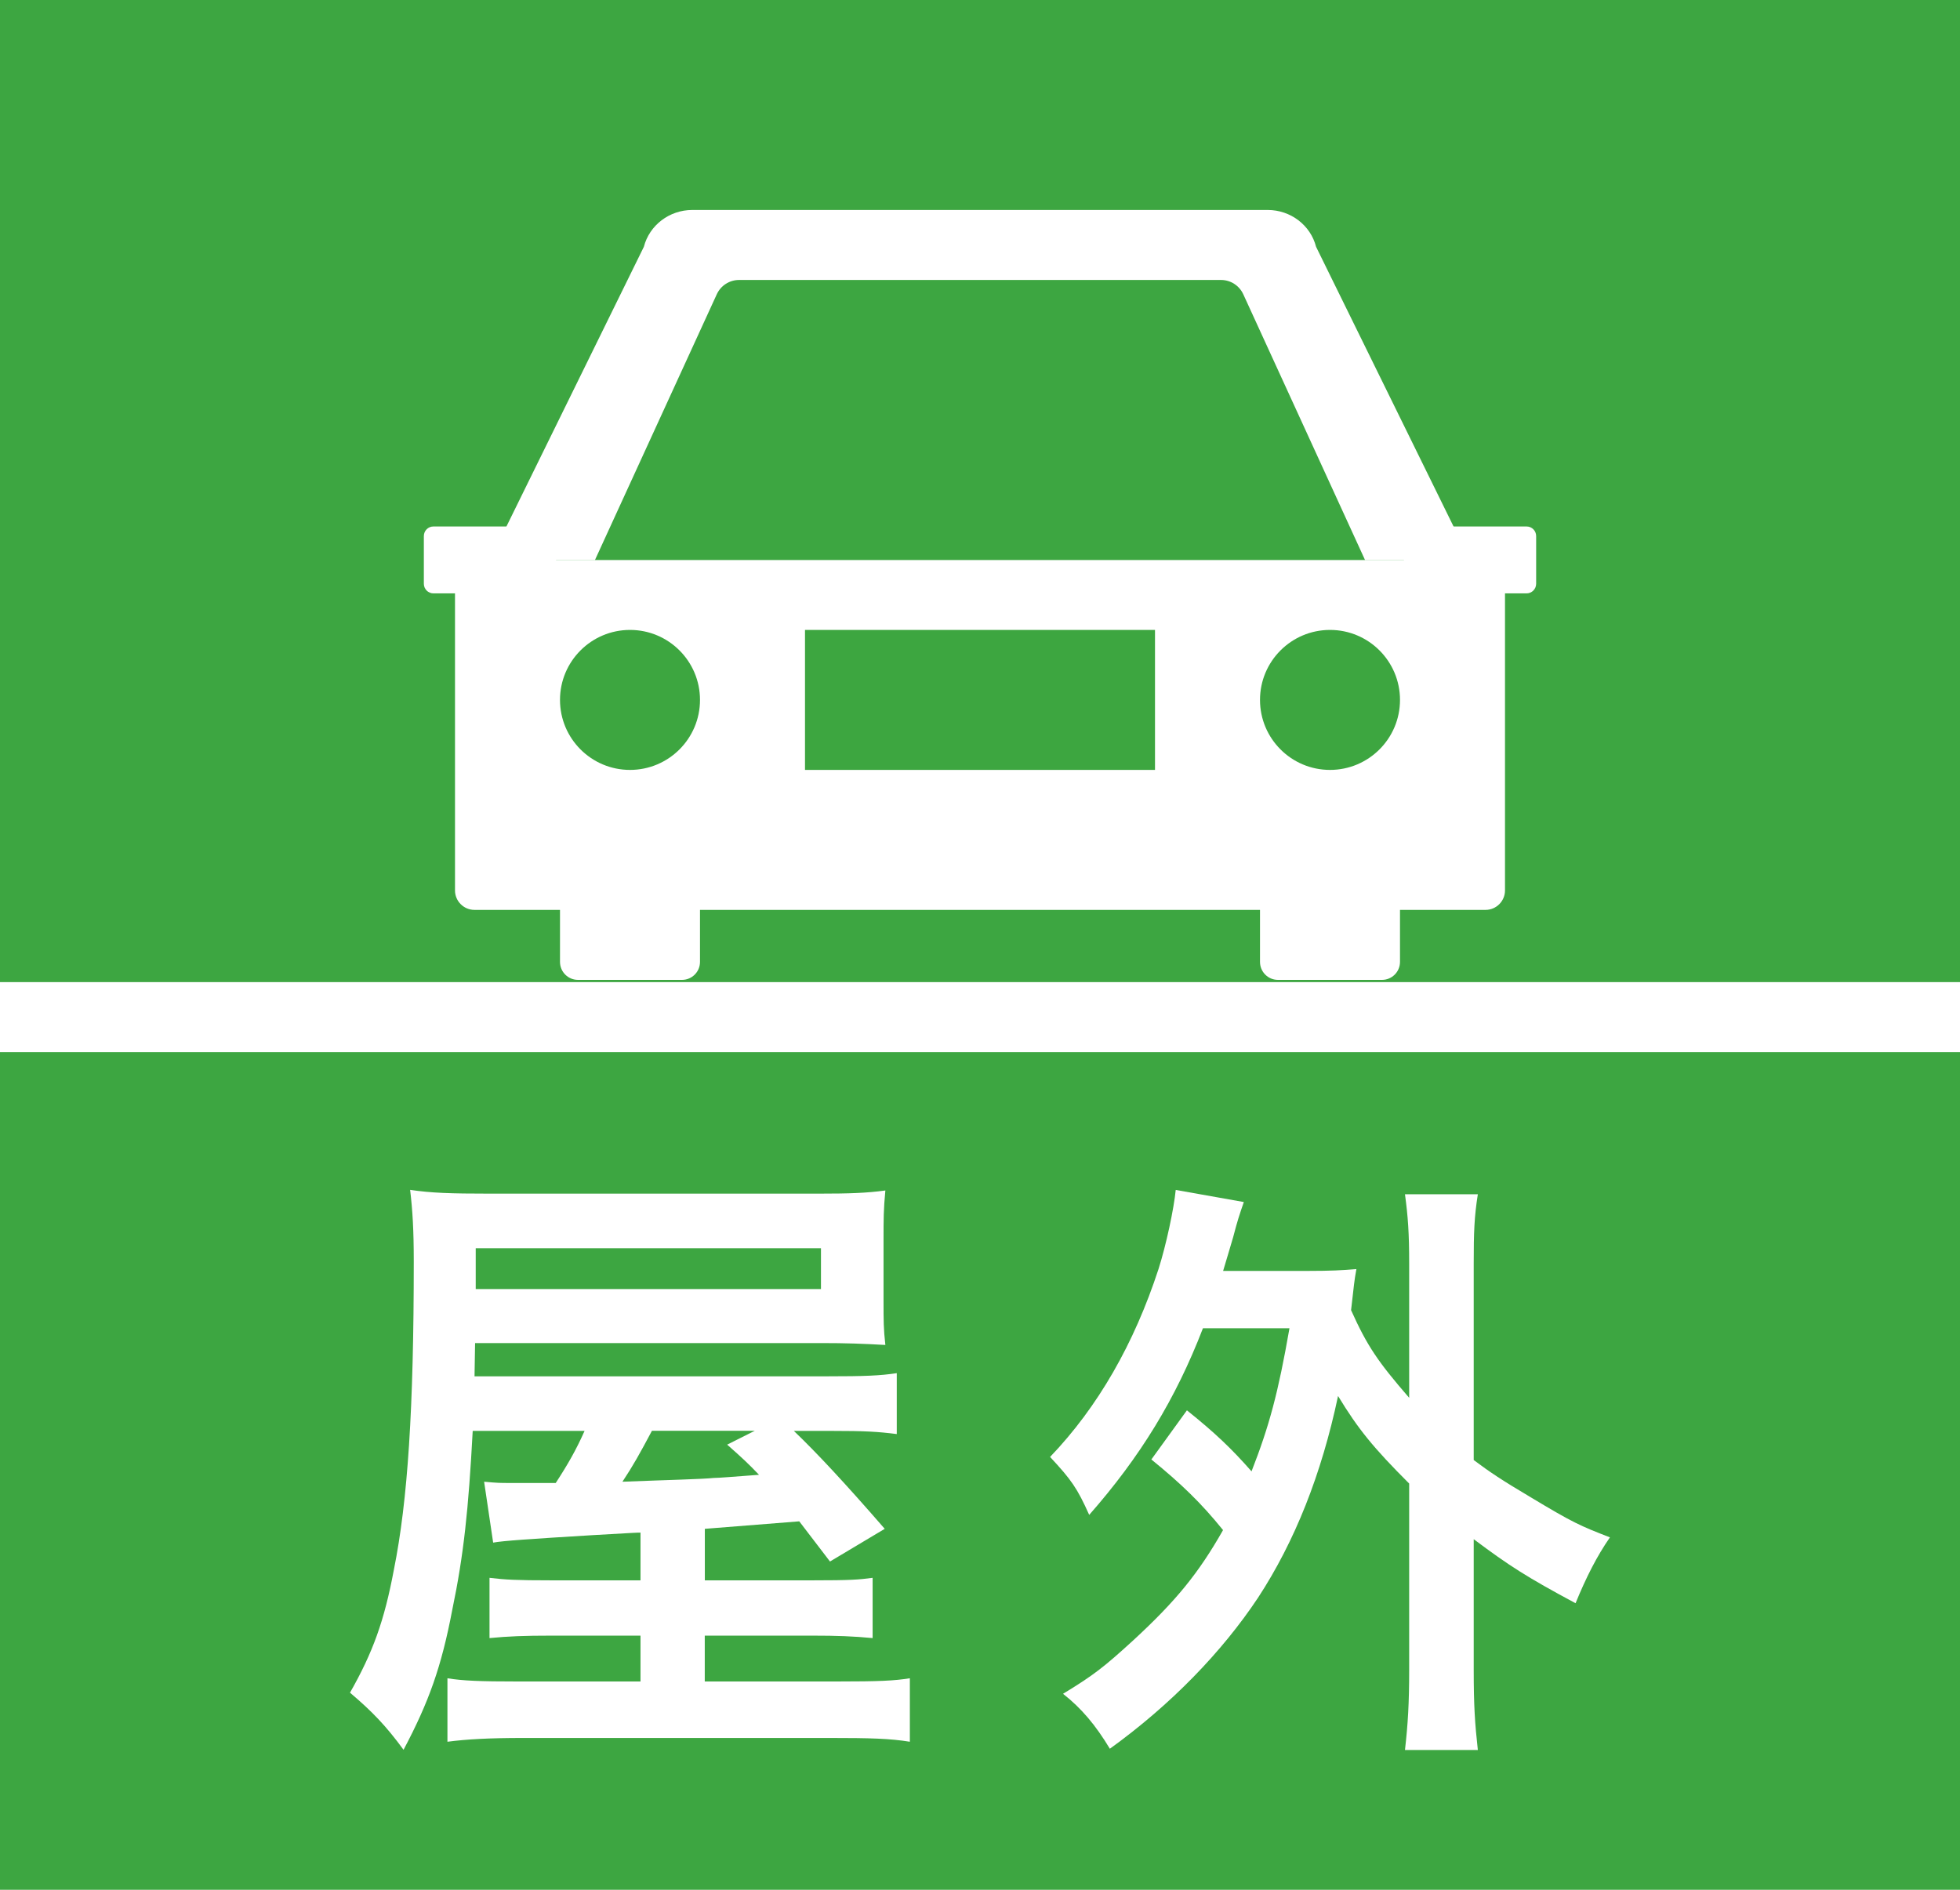 <?xml version="1.0" encoding="utf-8"?>
<!-- Generator: Adobe Illustrator 24.1.0, SVG Export Plug-In . SVG Version: 6.00 Build 0)  -->
<svg version="1.1" id="レイヤー_1" xmlns="http://www.w3.org/2000/svg" xmlns:xlink="http://www.w3.org/1999/xlink" x="0px"
	 y="0px" width="28px" height="27px" viewBox="0 0 28 27" style="enable-background:new 0 0 28 27;" xml:space="preserve">
<style type="text/css">
	.st0{fill:#3DA641;}
	.st1{fill:#FFFFFF;}
	.st2{fill:none;stroke:#FFFFFF;stroke-miterlimit:10;}
	.st3{fill:#3DA640;}
</style>
<rect class="st0" width="28" height="27"/>
<g>
	<path class="st1" d="M34.389,22.037c-0.052,0-0.052,0-0.679,0.036c-0.886,0.054-1.29,0.081-1.426,0.107l-0.13-0.87
		c0.198,0.018,0.223,0.018,0.378,0.018c0.301,0,0.515,0,0.644,0c0.18-0.277,0.293-0.475,0.413-0.744h-1.599
		c-0.059,1.122-0.129,1.777-0.292,2.557c-0.155,0.816-0.336,1.318-0.696,2c-0.249-0.341-0.447-0.547-0.766-0.816
		c0.327-0.574,0.491-1.021,0.627-1.758c0.198-0.986,0.284-2.297,0.284-4.405c0-0.448-0.018-0.726-0.052-1.021
		c0.301,0.045,0.584,0.053,1.126,0.053h4.717c0.438,0,0.679-0.008,0.945-0.045c-0.025,0.278-0.025,0.404-0.025,0.718v0.844
		c0,0.305,0,0.413,0.025,0.645c-0.318-0.018-0.558-0.026-0.919-0.026h-4.94l-0.009,0.475h5.035c0.541,0,0.756-0.009,0.997-0.045
		v0.87c-0.275-0.035-0.463-0.045-0.911-0.045H36.58c0.326,0.314,0.713,0.726,1.297,1.399l-0.782,0.467l-0.438-0.574
		c-0.456,0.036-0.456,0.036-1.349,0.107v0.735h1.538c0.533,0,0.661-0.009,0.859-0.036v0.861c-0.275-0.026-0.498-0.035-0.869-0.035
		h-1.529v0.655h1.89c0.601,0,0.815-0.01,1.039-0.046v0.907c-0.283-0.046-0.567-0.055-1.143-0.055h-4.382
		c-0.49,0-0.808,0.019-1.082,0.055v-0.907c0.215,0.036,0.472,0.046,0.997,0.046h1.762v-0.655h-1.271
		c-0.387,0-0.619,0.009-0.886,0.035v-0.861c0.223,0.027,0.378,0.036,0.894,0.036h1.263V22.037z M36.967,18.557v-0.583h-4.933v0.583
		H36.967z M34.552,20.584c-0.172,0.323-0.265,0.493-0.42,0.726c0.687-0.027,1.125-0.036,1.306-0.054
		c0.069,0,0.283-0.019,0.644-0.045c-0.155-0.161-0.232-0.233-0.455-0.431l0.395-0.197L34.552,20.584L34.552,20.584z"/>
</g>
<g>
	<path class="st1" d="M42.193,20.288c0.398,0.319,0.635,0.544,0.923,0.872c0.253-0.647,0.381-1.121,0.542-2.043h-1.236
		c-0.389,1.009-0.897,1.838-1.625,2.665c-0.17-0.38-0.254-0.501-0.559-0.828c0.686-0.716,1.202-1.622,1.549-2.683
		c0.11-0.345,0.22-0.863,0.246-1.131l0.973,0.173c-0.06,0.172-0.094,0.276-0.152,0.5c-0.06,0.199-0.094,0.32-0.144,0.484h1.219
		c0.321,0,0.482-0.008,0.685-0.026c-0.033,0.182-0.033,0.216-0.076,0.587c0.229,0.509,0.381,0.734,0.83,1.252v-1.916
		c0-0.44-0.017-0.673-0.06-0.992h1.041c-0.051,0.319-0.059,0.544-0.059,0.992v2.804c0.229,0.173,0.398,0.285,0.803,0.527
		c0.618,0.371,0.72,0.414,1.143,0.578c-0.186,0.268-0.339,0.57-0.491,0.941c-0.694-0.371-0.948-0.535-1.455-0.915v1.864
		c0,0.518,0.017,0.769,0.059,1.148h-1.041c0.042-0.371,0.06-0.665,0.06-1.148v-2.657c-0.508-0.509-0.728-0.777-1.016-1.252
		c-0.238,1.121-0.618,2.079-1.143,2.881c-0.516,0.777-1.244,1.528-2.118,2.157c-0.203-0.337-0.406-0.579-0.669-0.785
		c0.44-0.268,0.592-0.388,0.999-0.759c0.618-0.57,0.939-0.967,1.287-1.579c-0.313-0.388-0.601-0.665-1.024-1.01L42.193,20.288z"/>
</g>
<line class="st2" x1="0" y1="14.532" x2="28" y2="14.532"/>
<path class="st1" d="M21,8H7l2.198-4.474C9.278,3.217,9.563,3,9.89,3h8.22c0.327,0,0.612,0.217,0.691,0.526L21,8z"/>
<path class="st1" d="M21.222,13H6.778C6.625,13,6.5,12.875,6.5,12.722V8h15v4.722C21.5,12.875,21.375,13,21.222,13z"/>
<path class="st0" d="M19.5,8h-11l1.74-3.796C10.297,4.08,10.421,4,10.558,4h6.885c0.137,0,0.261,0.08,0.318,0.204L19.5,8z"/>
<path class="st1" d="M6.192,8.478h1.752V7.522H6.192c-0.076,0-0.137,0.061-0.137,0.137v0.683C6.056,8.417,6.117,8.478,6.192,8.478z"
	/>
<path class="st1" d="M21.808,8.478h-1.752V7.522h1.752c0.076,0,0.137,0.061,0.137,0.137v0.683
	C21.944,8.417,21.883,8.478,21.808,8.478z"/>
<circle class="st3" cx="9" cy="10" r="1"/>
<circle class="st3" cx="19" cy="10" r="1"/>
<rect x="11.5" y="9" class="st3" width="5" height="2"/>
<path class="st1" d="M9.743,14H8.257C8.115,14,8,13.885,8,13.743V12h2v1.743C10,13.885,9.885,14,9.743,14z"/>
<path class="st1" d="M19.743,14h-1.487C18.115,14,18,13.885,18,13.743V12h2v1.743C20,13.885,19.885,14,19.743,14z"/>
<g>
	<path class="st1" d="M9.15,21.897c-0.052,0-0.052,0-0.679,0.036c-0.885,0.054-1.289,0.081-1.426,0.107l-0.129-0.87
		c0.198,0.018,0.223,0.018,0.378,0.018c0.301,0,0.516,0,0.645,0c0.18-0.277,0.292-0.475,0.412-0.744H6.753
		C6.693,21.565,6.624,22.22,6.461,23c-0.155,0.816-0.335,1.318-0.696,2C5.515,24.659,5.318,24.453,5,24.184
		c0.326-0.574,0.489-1.022,0.627-1.757c0.198-0.987,0.284-2.296,0.284-4.405c0-0.448-0.017-0.726-0.052-1.022
		c0.301,0.045,0.584,0.054,1.126,0.054h4.718c0.438,0,0.679-0.009,0.945-0.045c-0.026,0.278-0.026,0.404-0.026,0.717v0.844
		c0,0.305,0,0.413,0.026,0.646c-0.318-0.018-0.559-0.027-0.92-0.027H6.787l-0.008,0.475h5.035c0.542,0,0.756-0.009,0.997-0.045v0.87
		c-0.275-0.035-0.464-0.045-0.911-0.045h-0.559c0.327,0.314,0.714,0.727,1.298,1.399l-0.782,0.467l-0.439-0.574
		c-0.455,0.036-0.455,0.036-1.349,0.107v0.736h1.538c0.533,0,0.662-0.009,0.859-0.036v0.861c-0.275-0.026-0.499-0.035-0.868-0.035
		h-1.53v0.655h1.89c0.601,0,0.816-0.01,1.04-0.046v0.907c-0.284-0.046-0.567-0.054-1.143-0.054H7.475
		c-0.49,0-0.808,0.018-1.083,0.054v-0.907c0.215,0.036,0.473,0.046,0.997,0.046H9.15v-0.655H7.878c-0.387,0-0.618,0.009-0.885,0.035
		v-0.861c0.223,0.027,0.378,0.036,0.893,0.036H9.15V21.897z M11.728,18.417v-0.583H6.796v0.583H11.728z M9.313,20.443
		c-0.172,0.323-0.266,0.493-0.421,0.727c0.687-0.027,1.126-0.036,1.306-0.054c0.069,0,0.284-0.018,0.645-0.045
		c-0.155-0.162-0.232-0.234-0.455-0.431l0.395-0.198H9.313z"/>
	<path class="st1" d="M16.956,20.15c0.398,0.319,0.635,0.544,0.923,0.872c0.253-0.647,0.381-1.121,0.542-2.045h-1.236
		c-0.389,1.01-0.897,1.839-1.625,2.667c-0.17-0.38-0.254-0.501-0.559-0.828c0.686-0.716,1.202-1.622,1.549-2.684
		c0.11-0.345,0.22-0.863,0.246-1.131l0.973,0.173c-0.06,0.172-0.094,0.276-0.152,0.5c-0.06,0.198-0.093,0.32-0.144,0.484h1.219
		c0.321,0,0.482-0.009,0.685-0.026c-0.033,0.182-0.033,0.216-0.076,0.587c0.229,0.509,0.381,0.734,0.83,1.252v-1.916
		c0-0.44-0.017-0.673-0.06-0.992h1.041c-0.051,0.319-0.059,0.544-0.059,0.992v2.805c0.229,0.172,0.398,0.285,0.804,0.526
		c0.617,0.372,0.719,0.415,1.142,0.579c-0.186,0.268-0.339,0.569-0.491,0.941c-0.694-0.372-0.948-0.535-1.455-0.915v1.864
		c0,0.518,0.017,0.768,0.059,1.148h-1.041c0.042-0.371,0.06-0.665,0.06-1.148v-2.659c-0.508-0.508-0.728-0.776-1.016-1.251
		c-0.237,1.121-0.618,2.079-1.143,2.882c-0.516,0.776-1.244,1.528-2.117,2.158c-0.203-0.337-0.406-0.579-0.669-0.785
		c0.441-0.268,0.592-0.388,0.999-0.76c0.618-0.569,0.939-0.966,1.287-1.579c-0.313-0.388-0.601-0.665-1.024-1.009L16.956,20.15z"/>
</g>
</svg>
